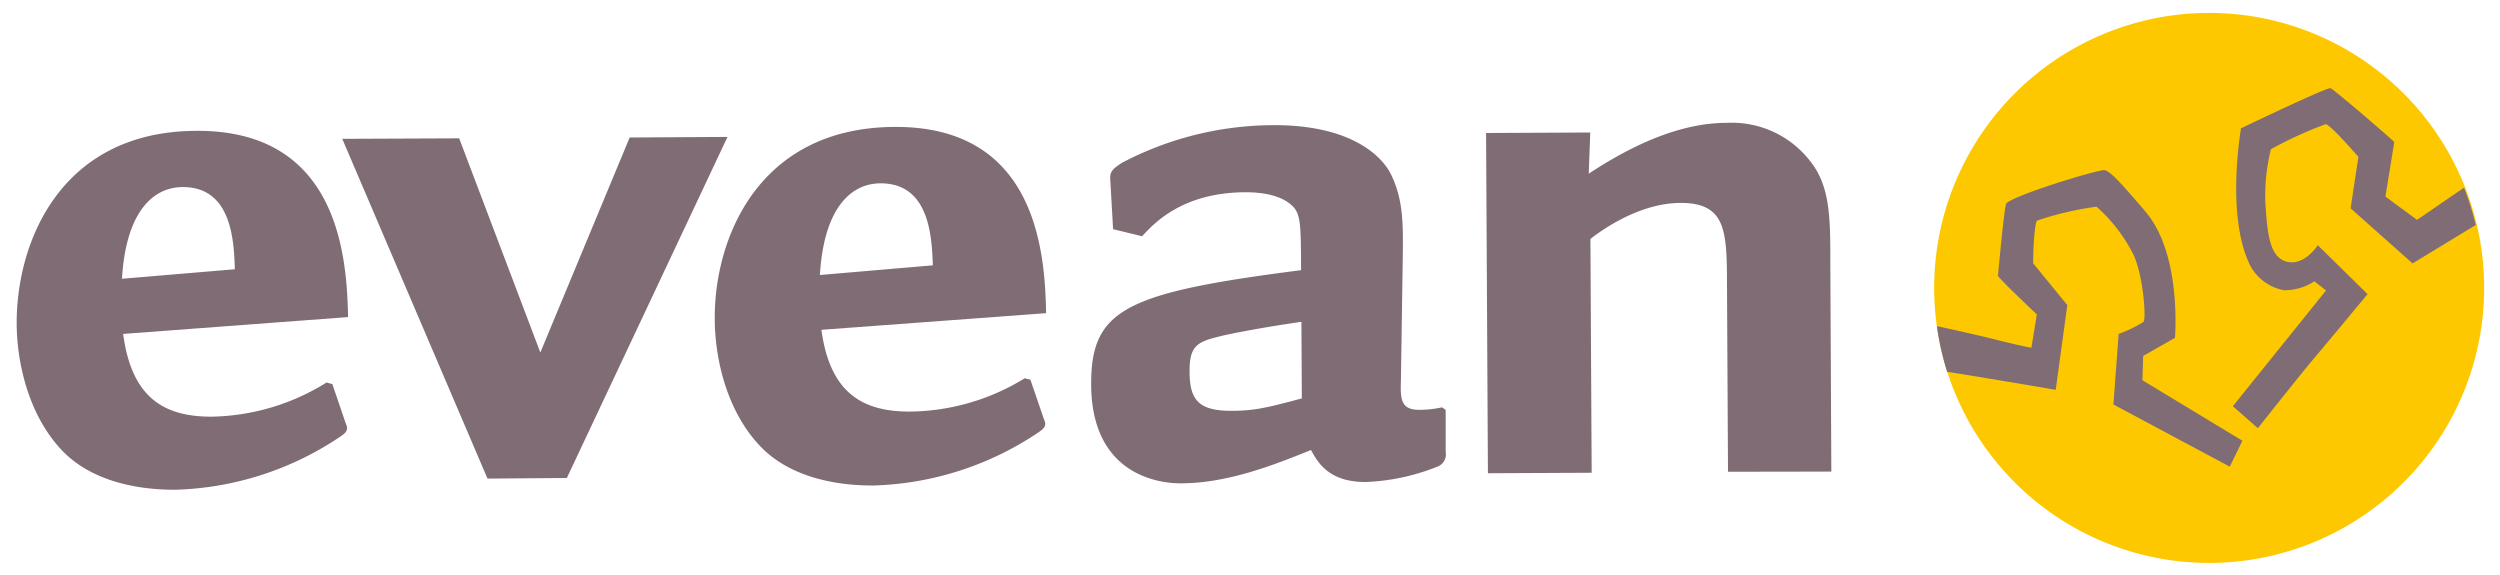 <svg id="Laag_1" data-name="Laag 1" xmlns="http://www.w3.org/2000/svg" viewBox="0 0 300 69"><defs><style>.cls-1{fill:#fec800;}.cls-2{fill:#806c74;}</style></defs><title>Evean</title><path class="cls-1" d="M265.21,67.55A33,33,0,1,0,232.1,34.76a33,33,0,0,0,33.11,32.79"/><path class="cls-2" d="M246.69,46.76l1.38-10.1,0-.06-4.09-5c0-2.37.22-4.93.47-5.13a38.22,38.22,0,0,1,7-1.65.38.38,0,0,1,.15,0,19.25,19.25,0,0,1,4.45,5.81c1.18,2.64,1.51,7.69,1.16,8a15,15,0,0,1-2.89,1.41l-.08,0-.63,8.5L267.57,56l1.52-3.11-12-7.26.09-2.92L261,40.54v-.08c0-.1.83-10-3.57-15.09-.22-.27-.47-.57-.72-.84-2.13-2.49-3.59-4.12-4.23-4.12-1.31.11-10.74,3-11.72,4-.24.25-1,8.61-1,8.68.06.25,2.92,3,4.66,4.64l-.65,4c-.43-.08-1.88-.35-4.56-1.05-1.72-.42-5.45-1.27-6.78-1.54l0,0a32.79,32.79,0,0,0,1.23,5.48c2,.29,12.79,2.11,12.89,2.14Z"/><path class="cls-2" d="M290,26.35l-3.75-2.76L287.32,17l-.06,0c-.38-.43-7.17-6.25-7.58-6.41h-.07c-.63,0-9.61,4.29-10.63,4.78l-.07,0v.08c0,.09-1.82,10.37,1.07,16.32a5.74,5.74,0,0,0,4.13,3.06,6.64,6.64,0,0,0,3.62-1.07l1.39,1.1L267.94,48.75l3,2.63.1-.12S276,45,277.61,43.09s6.37-7.63,6.4-7.68l.11-.1-6-5.9-.09.16s-1.28,1.91-3,1.91a2.41,2.41,0,0,1-.83-.14c-1.83-.67-2.13-3.3-2.35-6.94a23,23,0,0,1,.66-6.5,49.33,49.33,0,0,1,6.57-3c.39,0,2.52,2.3,3.93,3.93L282.07,25l7.44,6.61L297.09,27a33.17,33.17,0,0,0-1.4-4.47h0c-1.25.82-5,3.43-5.66,3.86"/><path class="cls-2" d="M41.77,38.05c-.15-7.17-1.09-22.45-18.22-22.35C7.29,15.77,2,29,2,38.74c0,4.55,1.32,11,5.48,15.35,3.62,3.76,9.23,4.7,13.59,4.68a37.28,37.28,0,0,0,19.8-6.4c.57-.38,1-.77.66-1.45l-1.65-4.83-.69-.19A26.87,26.87,0,0,1,25.36,50c-5.7,0-9.57-2.28-10.58-9.93ZM28.18,32.31,14.64,33.45c.45-7.75,3.53-11,7.31-11,5.9,0,6.12,6.55,6.23,9.83"/><polygon class="cls-2" points="75.56 16.5 64.84 42.3 55.1 16.6 41.07 16.66 58.5 57.43 68.02 57.36 87.3 16.43 75.56 16.5"/><path class="cls-2" d="M98.39,33c.45-7.75,3.53-11,7.3-11,5.9,0,6.13,6.54,6.25,9.84Zm.14,6.58,27-2c-.13-7.17-1.08-22.45-18.2-22.35-16.26.09-21.6,13.26-21.56,23,0,4.55,1.32,11,5.49,15.35,3.61,3.76,9.23,4.71,13.58,4.68a37.32,37.32,0,0,0,19.81-6.4c.57-.39,1-.77.66-1.45l-1.66-4.84-.68-.18a26.75,26.75,0,0,1-13.82,4c-5.7,0-9.59-2.27-10.59-9.9"/><path class="cls-2" d="M156.22,47.81c-4.06,1.08-5.61,1.48-8.42,1.49-3.87,0-5-1.22-5.05-4.52s.85-3.77,3.85-4.47c.76-.2,4.73-1,9.57-1.69ZM173,48.89a12.75,12.75,0,0,1-2.66.29c-2.23,0-2.31-1.23-2.23-3.56L168.33,31c.06-4.26.06-7-1.4-10.06-1.3-2.6-5.37-6-14.27-5.92a39.24,39.24,0,0,0-18.07,4.54c-1.16.78-1.44,1.07-1.35,2.13l.33,5.81,3.48.85c1.35-1.45,4.72-5.24,12.36-5.28,1.16,0,3.79.08,5.43,1.42,1.27,1.05,1.26,2.12,1.29,7.93-21.08,2.71-25.23,4.67-25.19,13.76C131,56.84,138.84,58,141.66,58c5.51,0,10.93-2.08,15.66-4,.79,1.46,2.13,3.87,6.59,3.84A25.67,25.67,0,0,0,172.48,56l0,0a1.56,1.56,0,0,0,1-1.75l0-5.06-.38-.28Z"/><path class="cls-2" d="M219.76,56.59l-.12-25.07c0-4.94,0-8.71-2-11.61a11.89,11.89,0,0,0-10.38-5.17c-5.9,0-11.69,2.87-16.61,6.1l.18-4.94-12.5.06.22,40.83L191,56.73l-.15-28.06c1.64-1.27,6-4.3,10.82-4.32,5.53,0,5.55,3.46,5.57,10l.12,22.26Z"/></svg>